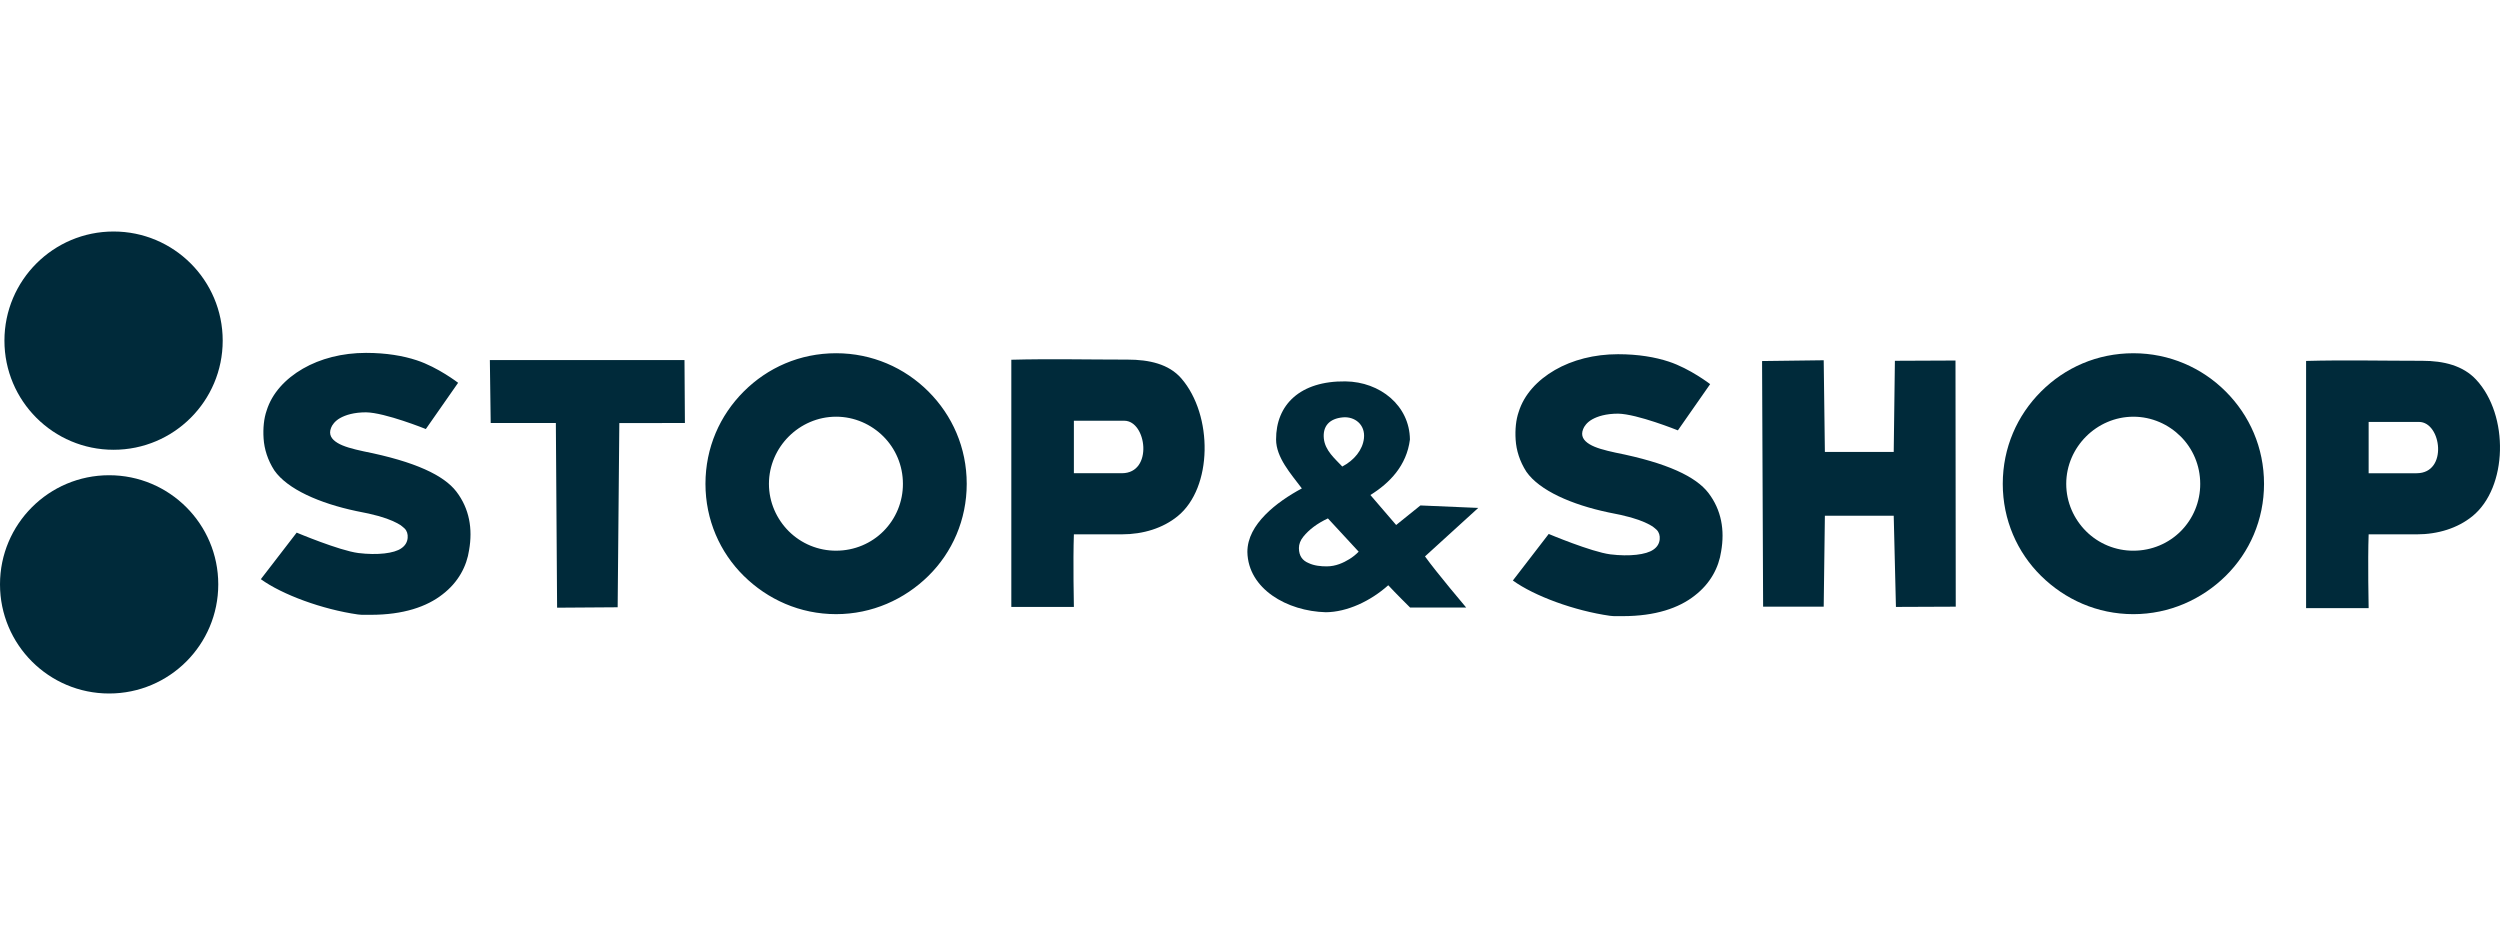 <svg xmlns:xlink="http://www.w3.org/1999/xlink" xmlns="http://www.w3.org/2000/svg" width="300" viewBox="0 0 300 111" height="111" fill="none"><clipPath id="a"><path d="m0 0h300v111h-300z"></path></clipPath><g fill="#002a3a" clip-path="url(#a)"><path d="m48.153 65.8c.484-.322.725-.766.766-1.249.04-.443-.081-.846-.363-1.128-.121-.121-.282-.242-.484-.403-.443-.282-1.209-.685-2.619-1.088-.725-.202-1.612-.403-2.7-.605-4.392-.927-8.261-2.619-9.832-4.876-.806-1.249-1.209-2.579-1.29-3.828-.081-1.249.04-2.418.363-3.345.645-2.095 2.257-3.828 4.352-5.037s4.715-1.894 7.576-1.894c2.418 0 4.45.347 6.085.887 2.557.843 4.968 2.702 4.968 2.702l-3.874 5.549s-4.891-1.974-7.178-2.005c-1.451 0-2.458.322-3.103.685-.645.363-.967.846-1.088 1.169-.322.806.04 1.37.766 1.813.725.443 1.813.725 3.103 1.007 6.286 1.249 9.671 2.901 11.162 4.835 1.571 2.055 1.974 4.473 1.531 7.012-.282 1.934-1.289 3.868-3.183 5.319-1.894 1.491-4.715 2.458-8.623 2.458h-.725c-.282 0-.524 0-.806-.04-4.273-.611-9.075-2.371-11.656-4.236l4.302-5.586s5.116 2.154 7.394 2.448c2.297.282 4.312.04 5.158-.564zm18.699 7.125-.149-22.163h-7.819l-.101-7.556h23.356l.05 7.556s-5.24.006-7.87.006l-.2 22.105-7.267.05zm33.48.773c-4.352 0-8.22-1.773-11.082-4.594-2.861-2.821-4.594-6.729-4.594-11.041 0-4.352 1.733-8.22 4.594-11.081 2.861-2.861 6.729-4.594 11.082-4.594 4.312 0 8.22 1.733 11.081 4.594s4.594 6.729 4.594 11.081c0 4.312-1.733 8.22-4.594 11.041s-6.769 4.594-11.081 4.594zm0-23.694c-2.216 0-4.231.927-5.682 2.377-1.451 1.451-2.377 3.466-2.377 5.682 0 2.216.927 4.231 2.377 5.682.747.744 1.633 1.334 2.608 1.735.975.401 2.02.606 3.074.602 2.216 0 4.231-.886 5.682-2.337.744-.747 1.334-1.633 1.735-2.608s.605-2.02.602-3.074c0-2.216-.887-4.231-2.337-5.682-1.451-1.451-3.466-2.377-5.682-2.377zm40.985 11.94c-1.758 1.429-4.11 2.176-6.689 2.176h-5.762c-.116 3.221 0 8.712 0 8.712h-7.507v-29.663c4.465-.125 9.333-.016 13.954-.016 2.579 0 4.952.528 6.447 2.256 3.822 4.42 3.772 13.108-.443 16.535zm-6.407-11.456h-6.044v6.298h5.762c3.788 0 2.973-6.298.282-6.298z"></path><path d="m177.389 60.95-6.389 5.818c1.383 1.936 4.94 6.135 4.94 6.135h-6.73s-1.77-1.75-2.62-2.673c-2.139 1.914-4.94 3.214-7.486 3.238-4.655-.123-9.333-2.8-9.419-7.231 0-1.691.878-3.166 2.144-4.462 1.23-1.259 2.847-2.338 4.393-3.165-1.335-1.778-3.083-3.705-3.093-5.865-.02-4.173 2.881-7.048 8.329-6.979 4.151.051 7.694 2.901 7.732 6.979-.394 3.126-2.427 5.218-4.745 6.656l3.093 3.598c.995-.79 2.912-2.346 2.912-2.346zm-16.316-4.966c1.437-.756 2.445-1.995 2.6-3.383.187-1.665-1.125-2.647-2.531-2.518-1.65.153-2.421 1.086-2.284 2.518.141 1.471 1.345 2.447 2.214 3.382zm-1.864 11.98c1.09 0 2.004-.432 2.707-.863.41-.25.788-.552 1.124-.9l-3.69-3.993c-1.3.612-2.25 1.331-2.952 2.194-.352.432-.528.9-.528 1.367 0 .972.458 1.511 1.16 1.799.668.323 1.477.396 2.179.396z"></path><path d="m234.69 72.801-7.178.03-.266-10.94h-8.261l-.141 10.91h-7.271l-.125-29.476 7.396-.094.141 11.004h8.261l.141-10.94 7.272-.032zm21.317.898c-4.352 0-8.22-1.773-11.081-4.594-2.861-2.821-4.594-6.729-4.594-11.041 0-4.352 1.733-8.22 4.594-11.081 2.861-2.861 6.729-4.594 11.081-4.594 4.312 0 8.221 1.733 11.082 4.594 2.861 2.861 4.594 6.729 4.594 11.081 0 4.312-1.733 8.22-4.594 11.041-2.861 2.821-6.77 4.594-11.082 4.594zm0-23.694c-2.216 0-4.231.927-5.681 2.377-1.451 1.451-2.378 3.465-2.378 5.682s.927 4.231 2.378 5.682c.746.744 1.633 1.334 2.608 1.735.975.401 2.019.606 3.073.602 2.217 0 4.232-.886 5.682-2.337.745-.747 1.334-1.633 1.735-2.608s.606-2.02.602-3.074c0-2.216-.886-4.231-2.337-5.682-1.45-1.451-3.465-2.377-5.682-2.377z"></path><path d="m198.399 65.959c.484-.322.725-.766.766-1.249.04-.443-.081-.846-.363-1.128-.121-.121-.282-.242-.484-.403-.443-.282-1.208-.685-2.619-1.088-.725-.202-1.612-.403-2.7-.605-4.392-.927-8.26-2.619-9.832-4.876-.806-1.249-1.209-2.579-1.289-3.828-.081-1.249.04-2.418.362-3.345.645-2.095 2.257-3.828 4.352-5.037 2.096-1.209 4.715-1.894 7.576-1.894 2.418 0 4.45.348 6.085.887 2.556.843 4.966 2.703 4.966 2.703l-3.873 5.548s-4.891-1.972-7.178-2.005c-1.451 0-2.458.322-3.103.685s-.967.846-1.088 1.169c-.322.806.04 1.37.766 1.813.725.443 1.813.725 3.103 1.007 6.286 1.249 9.671 2.901 11.162 4.836 1.571 2.055 1.974 4.473 1.531 7.011-.282 1.934-1.29 3.868-3.184 5.319-1.893 1.491-4.714 2.458-8.623 2.458h-.725c-.282 0-.524 0-.806-.04-4.274-.609-9.075-2.37-11.656-4.236l4.302-5.586s5.115 2.154 7.394 2.448c2.297.282 4.312.04 5.158-.564zm98.289-4.013c-1.76 1.427-4.11 2.176-6.689 2.176h-5.762c-.116 3.221 0 8.853 0 8.853h-7.506v-29.663c4.464-.125 9.332-.016 13.953-.016 2.579 0 4.889.584 6.448 2.257 3.984 4.272 3.8 12.95-.444 16.393zm-6.407-11.315h-6.044v6.157h5.762c3.788 0 2.973-6.157.282-6.157z"></path><path d="m13.628 53.973c7.233 0 13.096-5.863 13.096-13.096 0-7.233-5.863-13.096-13.096-13.096-7.233 0-13.096 5.863-13.096 13.096 0 7.233 5.863 13.096 13.096 13.096z"></path><path d="m13.096 83.22c7.233 0 13.096-5.863 13.096-13.096 0-7.233-5.863-13.096-13.096-13.096-7.233 0-13.096 5.863-13.096 13.096 0 7.233 5.863 13.096 13.096 13.096z"></path></g></svg>